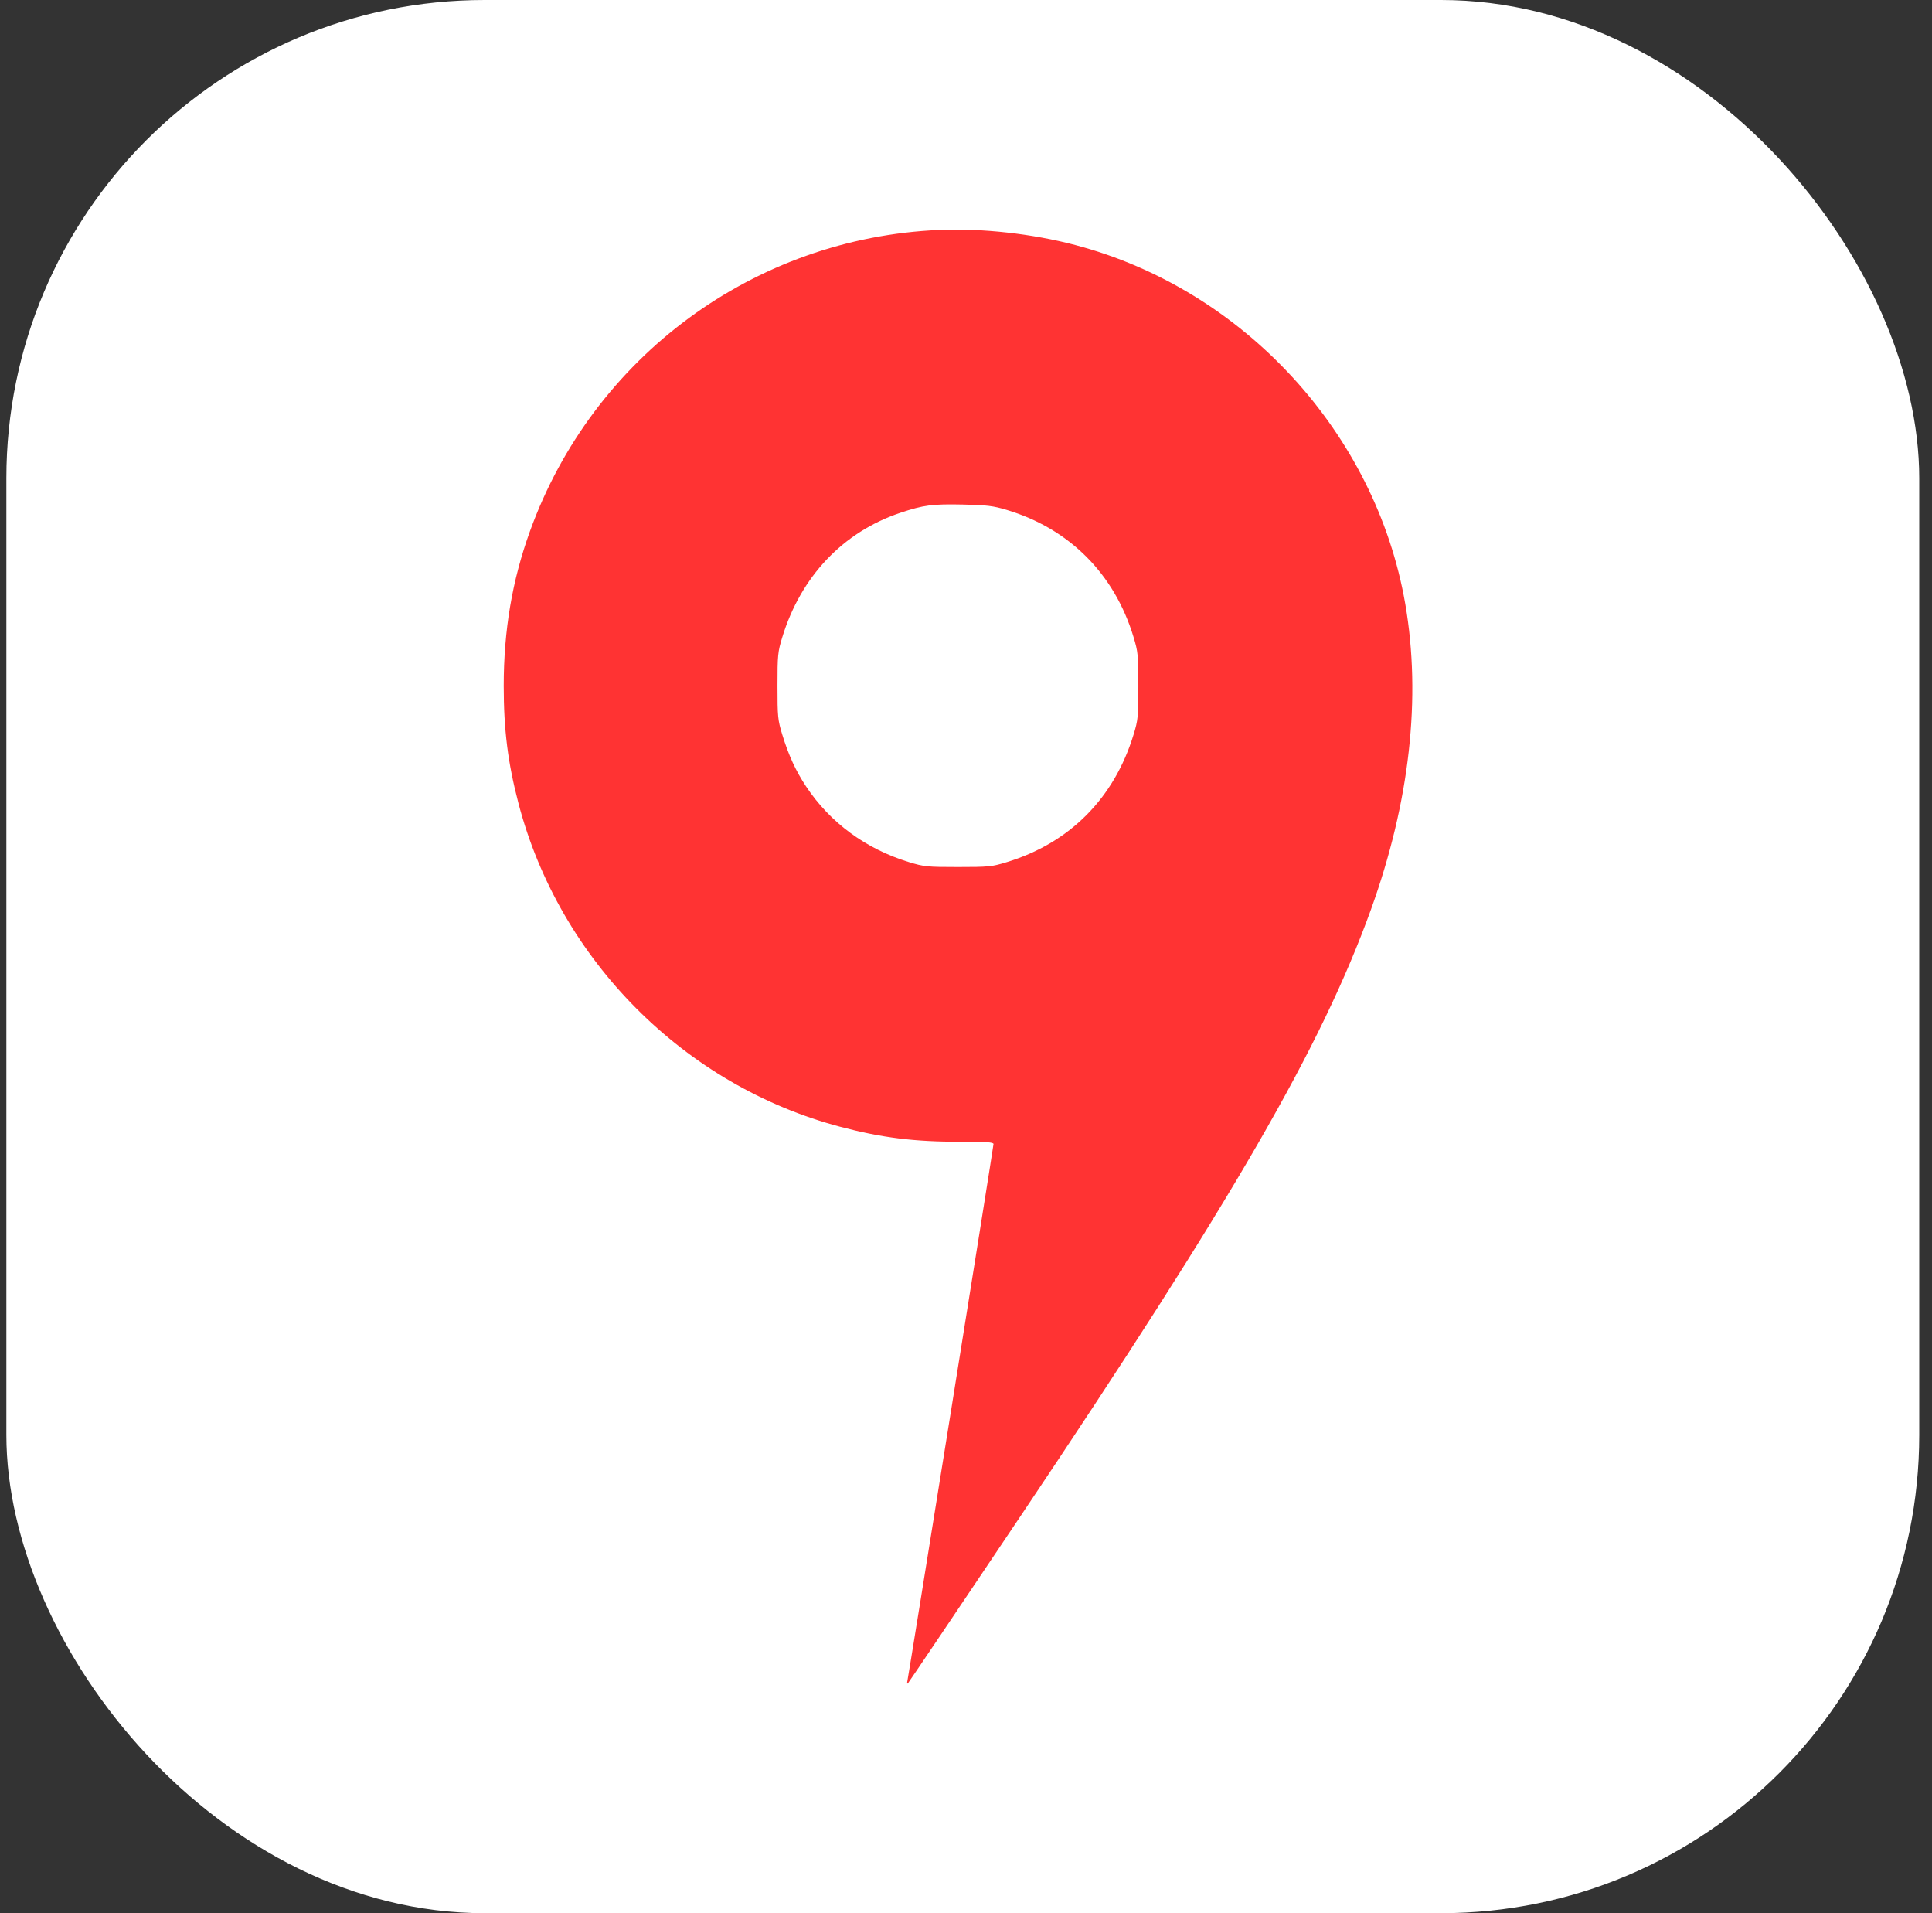 <?xml version="1.0" encoding="UTF-8"?> <svg xmlns="http://www.w3.org/2000/svg" width="101" height="100" viewBox="0 0 101 100" fill="none"><rect x="0" y="0" width="101" height="100" fill="#333333" stroke="none"/> <g clip-path="url(#clip0_25_4561)"> <rect x="0.333" width="100" height="100" rx="25" fill="white"></rect> <path fill-rule="evenodd" clip-rule="evenodd" d="M49.101 12.018C39.431 12.433 30.995 18.643 27.702 27.772C26.774 30.344 26.333 32.947 26.333 35.853C26.333 38.145 26.55 39.874 27.103 41.987C29.248 50.187 35.785 56.751 43.947 58.901C46.107 59.47 47.793 59.68 50.194 59.678C51.562 59.676 51.938 59.702 51.938 59.797C51.938 59.931 47.498 87.607 47.432 87.888C47.409 87.985 47.425 88.027 47.467 87.981C47.51 87.935 50.144 84.025 53.321 79.29C64.481 62.664 69.086 54.695 71.665 47.553C73.697 41.926 74.312 36.46 73.463 31.559C71.917 22.63 65.011 15.125 56.209 12.806C53.962 12.214 51.332 11.922 49.101 12.018ZM52.616 26.648C55.895 27.628 58.252 29.985 59.255 33.286C59.493 34.072 59.51 34.237 59.51 35.853C59.51 37.464 59.493 37.636 59.259 38.4C58.242 41.724 55.924 44.056 52.636 45.062C51.852 45.301 51.689 45.318 50.078 45.318C48.467 45.318 48.303 45.301 47.519 45.062C45.26 44.371 43.392 42.996 42.137 41.102C41.599 40.29 41.226 39.477 40.896 38.4C40.662 37.636 40.645 37.464 40.645 35.853C40.645 34.243 40.662 34.071 40.896 33.306C41.867 30.132 44.073 27.807 47.064 26.804C48.278 26.398 48.736 26.337 50.357 26.372C51.584 26.399 51.921 26.44 52.616 26.648Z" fill="#FF3333"></path> </g> <defs> <clipPath id="clip0_25_4561"> <rect width="100" height="100" fill="white" transform="translate(0.333)"></rect> </clipPath> </defs> </svg> 